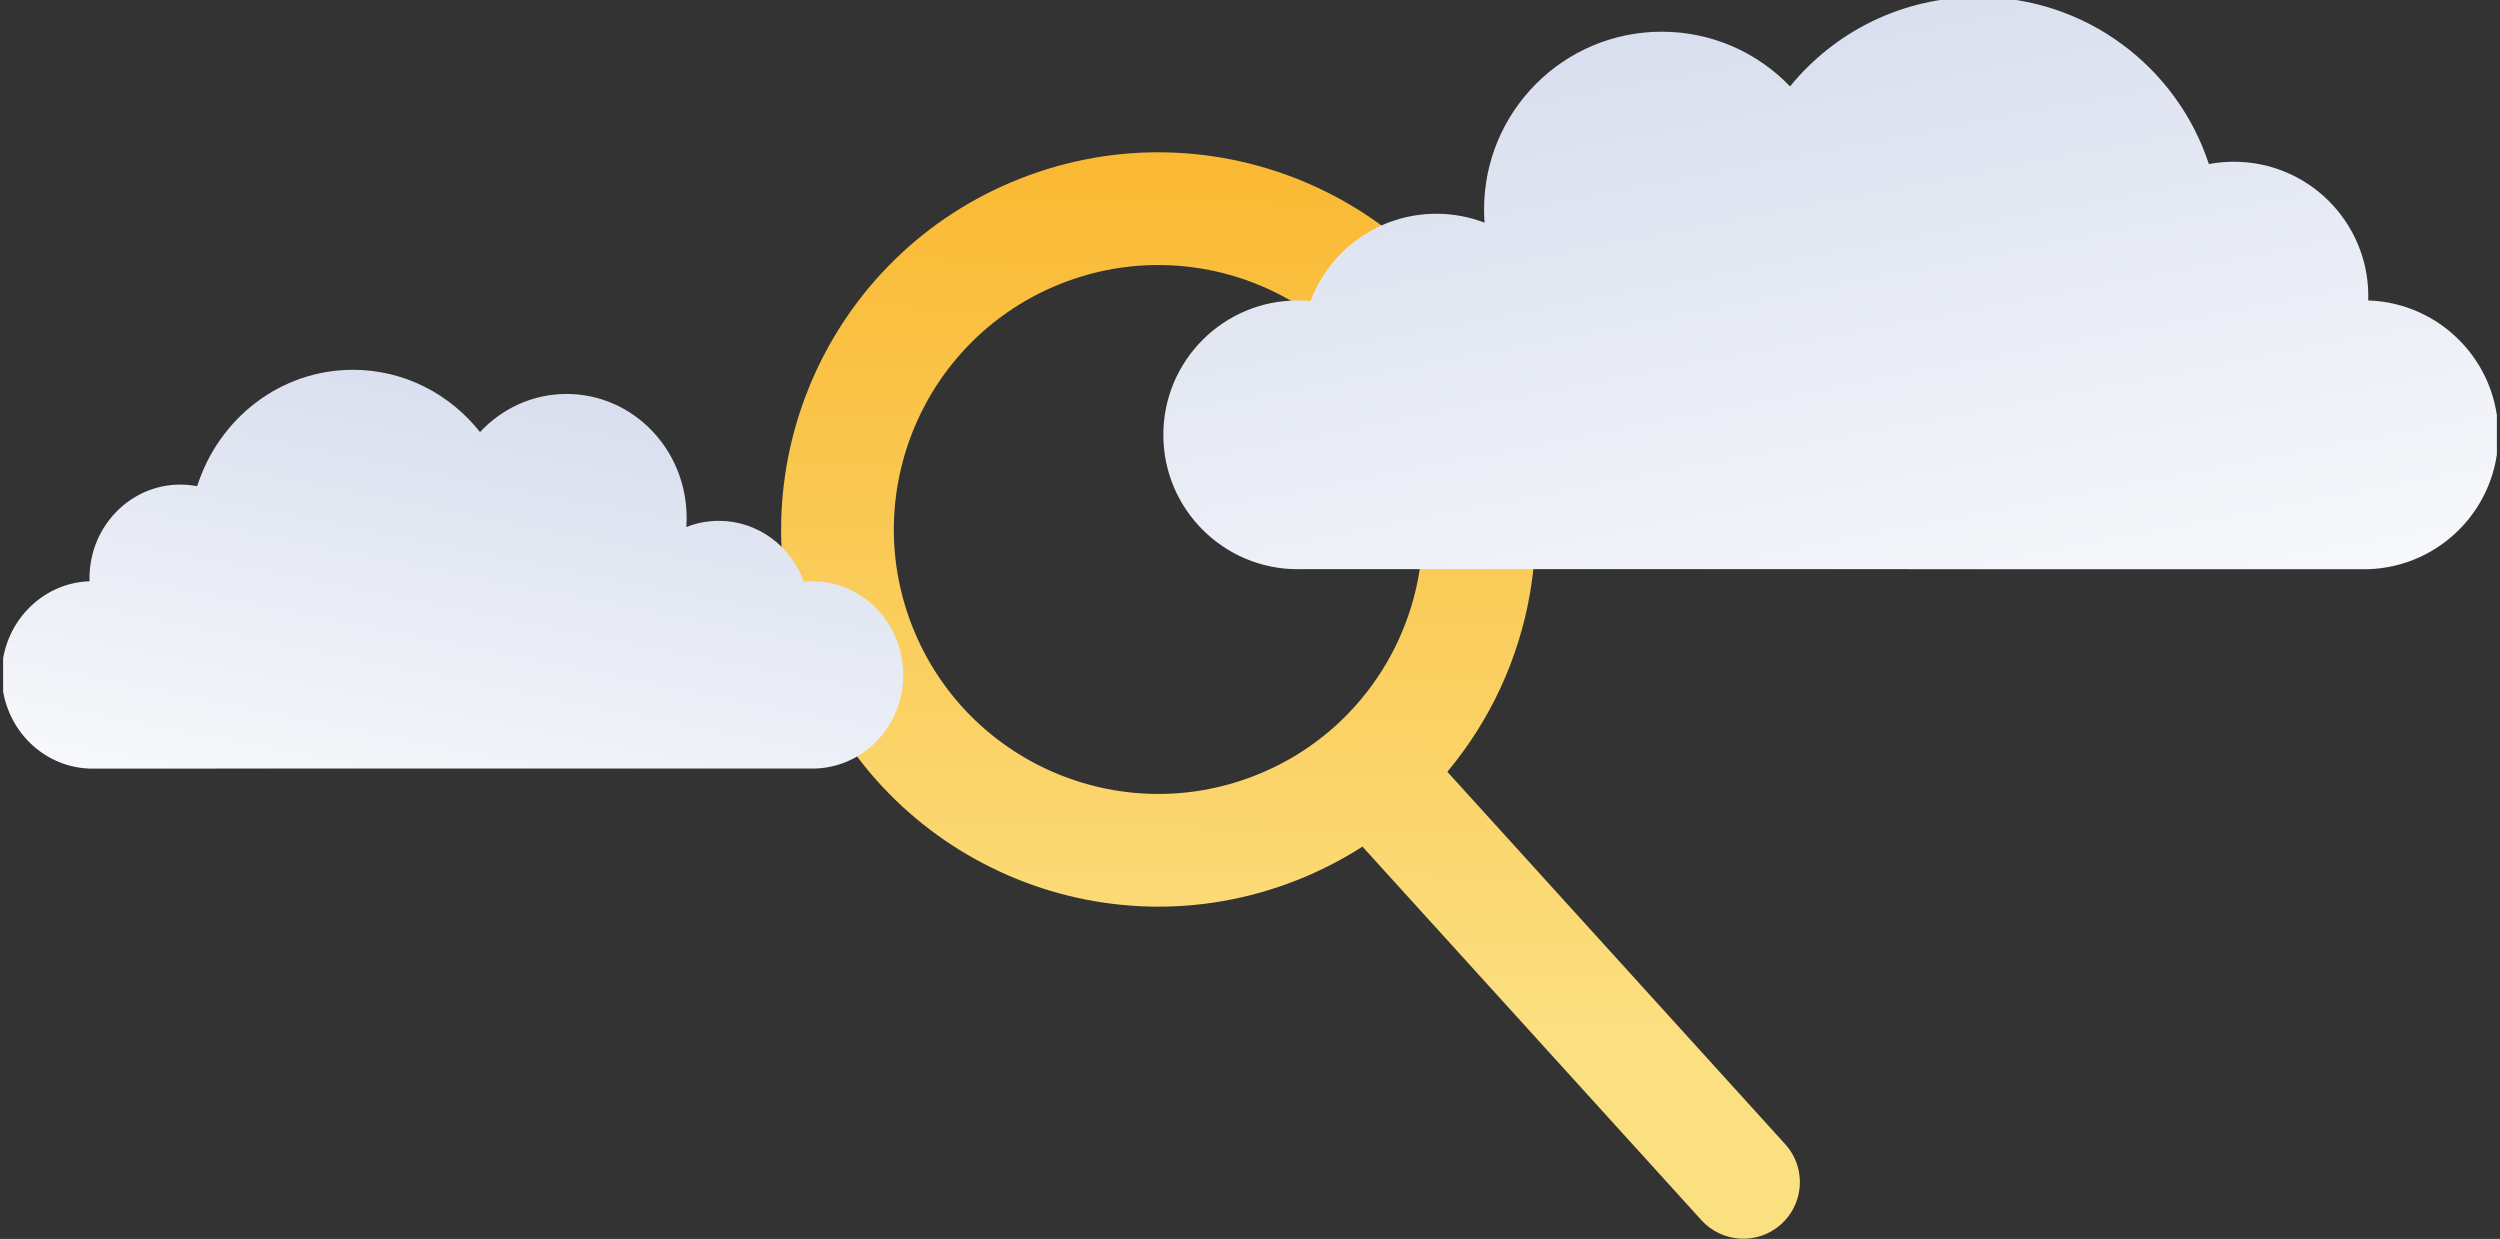 <svg fill="none" height="112" viewBox="0 0 226 112" width="226" xmlns="http://www.w3.org/2000/svg"
     xmlns:xlink="http://www.w3.org/1999/xlink">
    <rect x="0" y="0" width="226" height="112" fill="#333333" stroke="none"/>
    <linearGradient id="nr-a" gradientUnits="userSpaceOnUse" x1="173.033" x2="175.321" y1="95.425" y2="-34.56">
        <stop offset="0" stop-color="#fbe082"/>
        <stop offset="1" stop-color="#f9a000"/>
    </linearGradient>
    <linearGradient id="nr-b">
        <stop offset="0" stop-color="#c0cae3"/>
        <stop offset="1" stop-color="#fff"/>
    </linearGradient>
    <linearGradient id="nr-c" gradientUnits="userSpaceOnUse" x1="145.5" x2="168.728" xlink:href="#nr-b" y1="-44.956"
                    y2="75.638"/>
    <linearGradient id="nr-d" gradientUnits="userSpaceOnUse" x1="54.414" x2="37.745" xlink:href="#nr-b" y1="2.283"
                    y2="86.138"/>
    <clipPath id="nr-e">
        <path d="m.282 0h225.436v112h-225.436z"/>
    </clipPath>
    <g clip-path="url(#nr-e)">
        <path clip-rule="evenodd"
              d="m123.165 76.534c-1.846 1.185-3.831 2.208-5.95 3.044-17.514 6.905-37.312-1.695-44.217-19.209s1.695-37.311 19.209-44.217c17.514-6.905 37.311 1.695 44.217 19.209 4.744 12.032 2.171 25.142-5.584 34.409l30.541 33.663c1.054 1.161 1.474 2.677 1.282 4.118-.154 1.153-.702 2.261-1.632 3.105-2.092 1.897-5.327 1.738-7.224-.354zm3.781-37.436c4.842 12.28-1.188 26.161-13.468 31.003-12.28 4.842-26.161-1.189-31.003-13.468-4.842-12.28 1.189-26.161 13.468-31.003 12.279-4.842 26.161 1.189 31.002 13.468z"
              fill="url(#nr-a)" fill-rule="evenodd"/>
        <path d="m118.472 27.205c1.726-4.604 6.171-7.882 11.378-7.882 1.534 0 3.003.288 4.353.805-.031-.395-.043-.793-.043-1.197 0-8.871 7.194-16.065 16.065-16.065 4.555 0 8.669 1.895 11.593 4.944 4.022-4.932 10.15-8.078 17.01-8.078 9.729 0 17.979 6.33 20.853 15.098.732-.138 1.494-.208 2.265-.208 6.707 0 12.147 5.44 12.147 12.147 0 .132-.006.263-.006.392 6.526.208 11.761 5.571 11.761 12.147 0 6.579-5.229 11.932-11.755 12.147l-96.39-.006-.391.006c-6.707 0-12.147-5.44-12.147-12.147 0-6.707 5.44-12.147 12.147-12.147.388 0 .78.009 1.16.046z"
              fill="url(#nr-c)"/>
        <path d="m72.667 52.577c-1.166-3.209-4.168-5.494-7.684-5.494-1.036 0-2.028.201-2.94.561.021-.275.029-.553.029-.834 0-6.183-4.858-11.197-10.849-11.197-3.076 0-5.854 1.321-7.829 3.446-2.716-3.437-6.855-5.63-11.488-5.63-6.57 0-12.141 4.412-14.082 10.523-.494-.096-1.009-.145-1.53-.145-4.529 0-8.203 3.791-8.203 8.466 0 .092.004.183.004.273-4.407.145-7.942 3.883-7.942 8.466 0 4.585 3.531 8.316 7.938 8.466l65.094-.004.265.004c4.529 0 8.203-3.791 8.203-8.466 0-4.675-3.674-8.466-8.203-8.466-.263 0-.527.006-.783.032z"
              fill="url(#nr-d)"/>
    </g>
</svg>